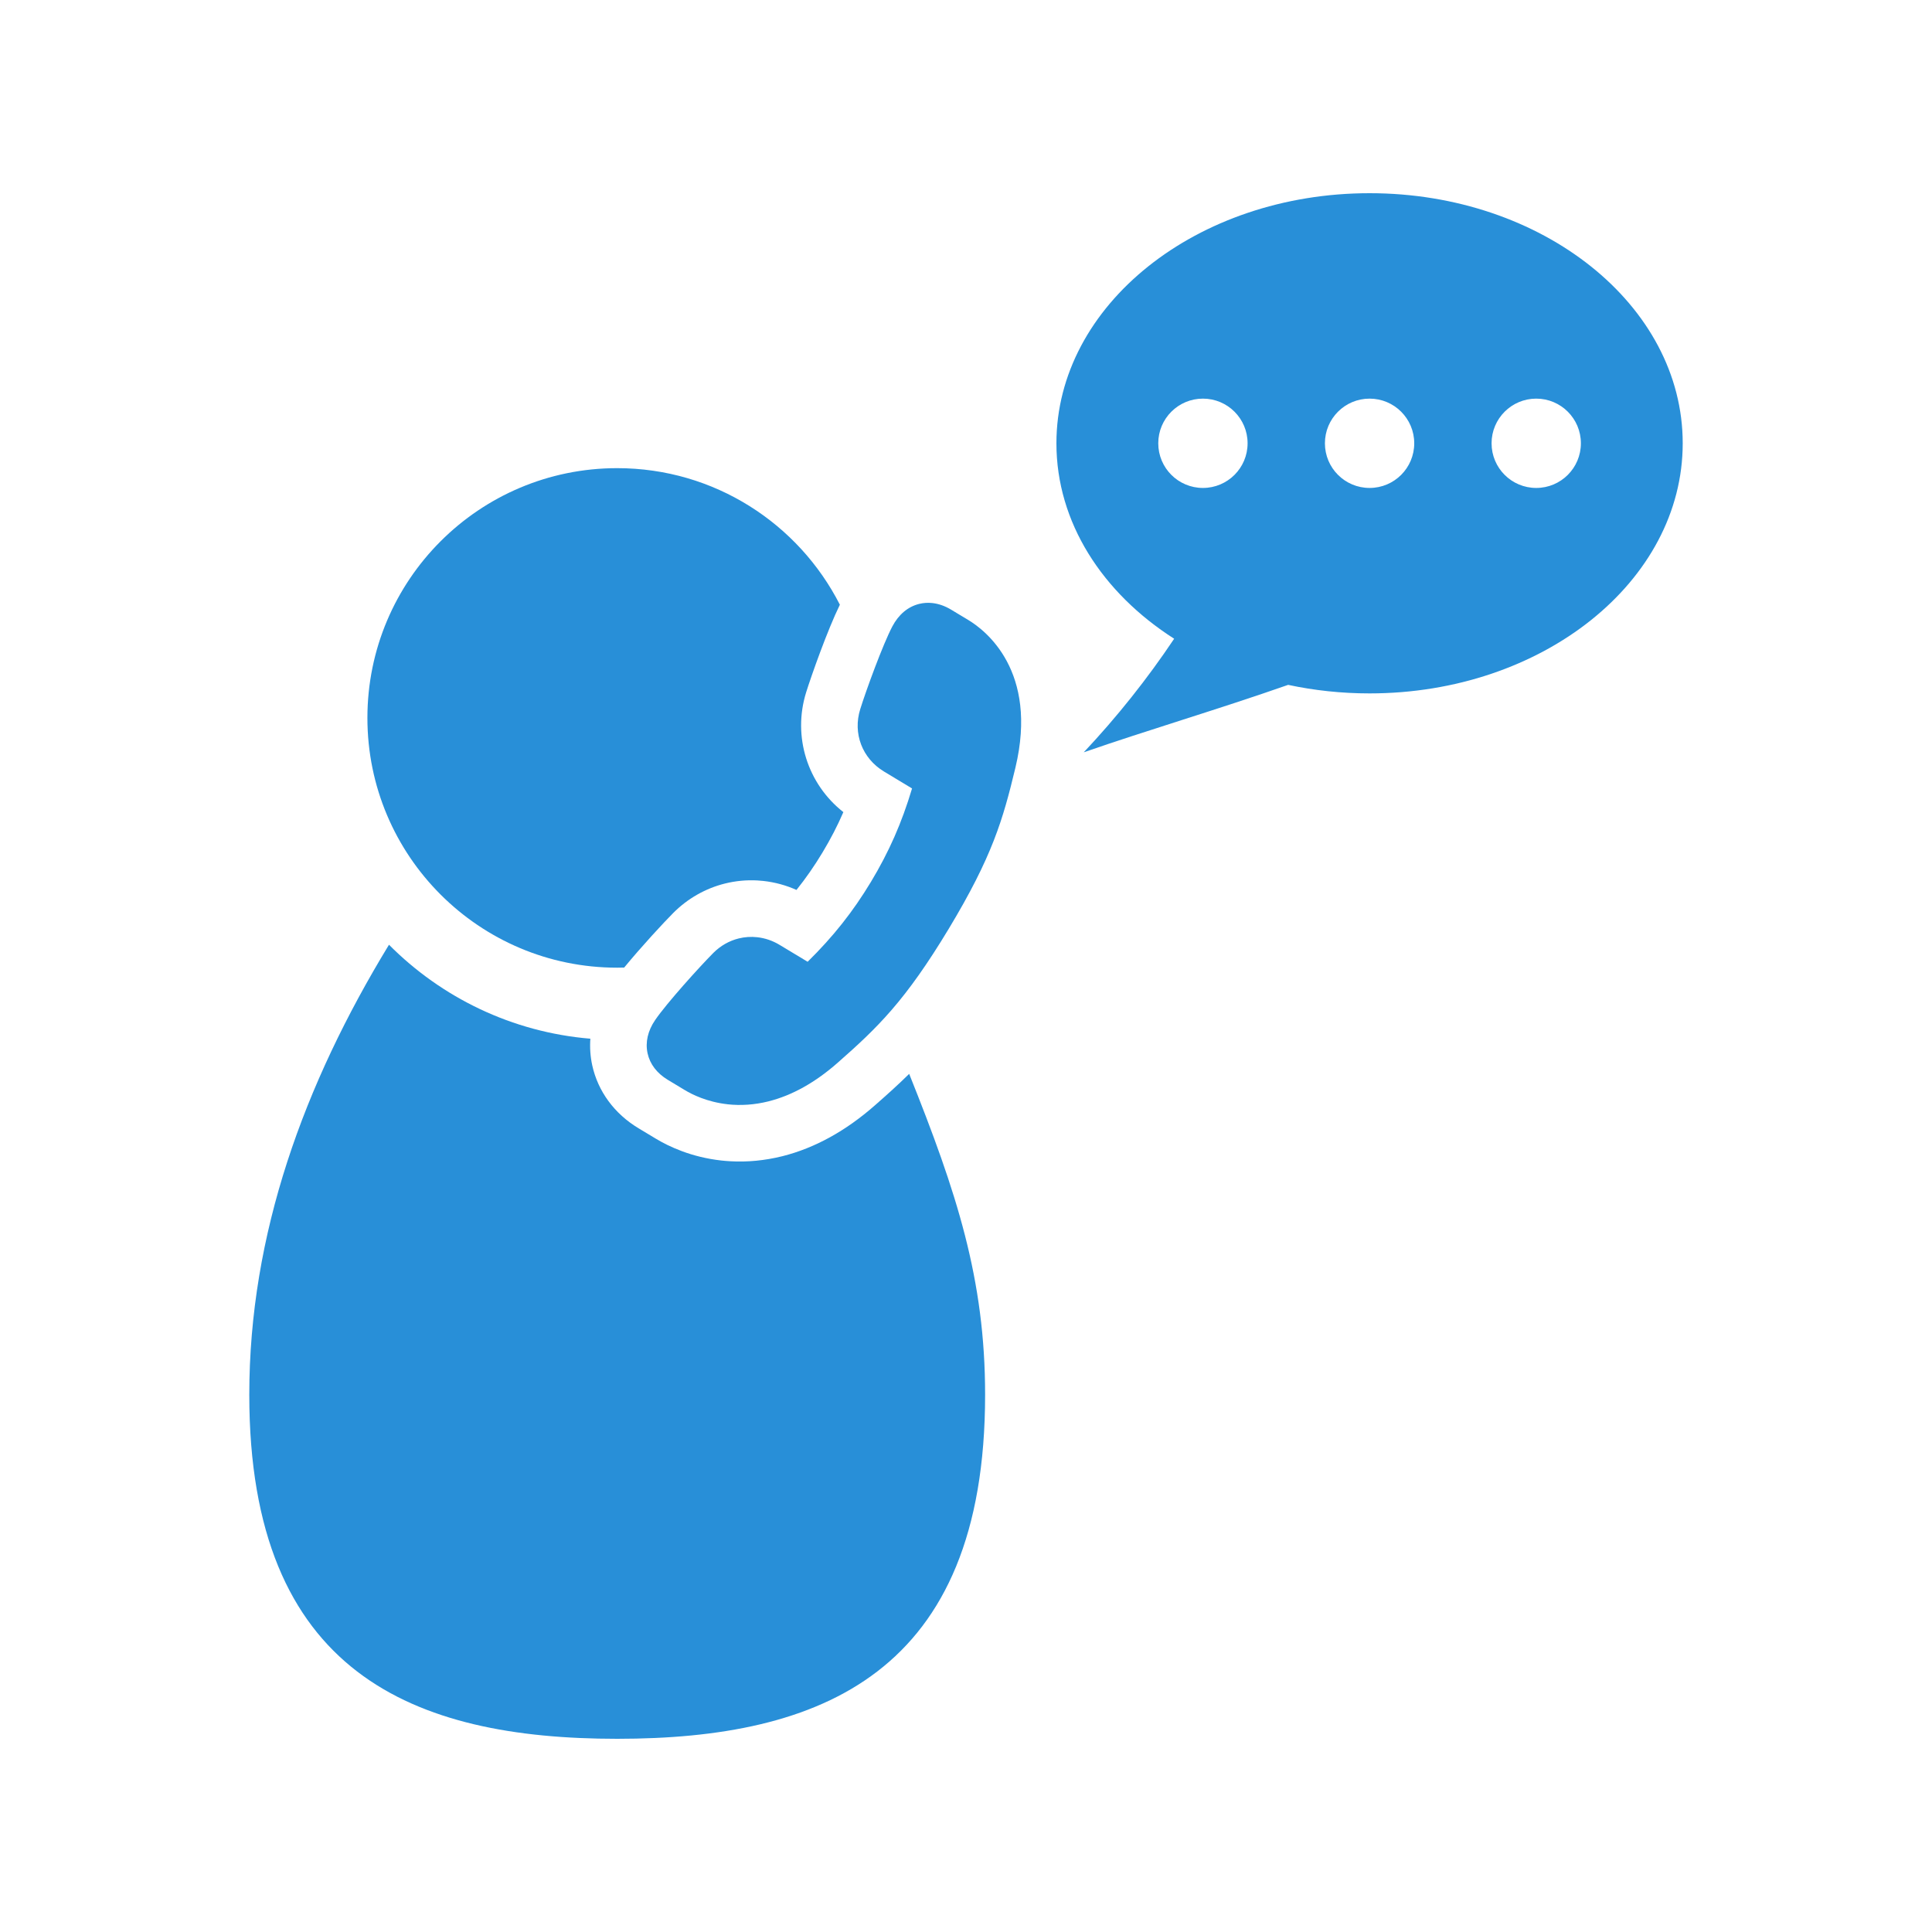 <svg width="200" height="200" viewBox="0 0 200 200" fill="none" xmlns="http://www.w3.org/2000/svg">
<path d="M141.778 20C123.875 20 109.36 31.593 109.36 45.892C109.36 54.08 114.121 61.378 121.548 66.122C118.778 70.263 115.651 74.198 112.19 77.878C118.733 75.601 126.124 73.429 133.349 70.897C136.035 71.472 138.862 71.781 141.775 71.781C159.679 71.781 174.194 60.188 174.194 45.889C174.194 31.59 159.681 20 141.778 20ZM124.526 50.512C121.972 50.512 119.903 48.444 119.903 45.889C119.903 43.335 121.972 41.266 124.526 41.266C127.081 41.266 129.15 43.335 129.15 45.889C129.15 48.444 127.081 50.512 124.526 50.512ZM141.778 50.512C139.224 50.512 137.155 48.444 137.155 45.889C137.155 43.335 139.224 41.266 141.778 41.266C144.333 41.266 146.401 43.335 146.401 45.889C146.401 48.444 144.333 50.512 141.778 50.512ZM159.03 50.512C156.476 50.512 154.407 48.444 154.407 45.889C154.407 43.335 156.476 41.266 159.03 41.266C161.585 41.266 163.653 43.335 163.653 45.889C163.653 48.444 161.585 50.512 159.03 50.512Z" fill="#288FD8"/>
<path d="M64.611 100.166C66.401 97.987 68.714 95.495 69.683 94.521C71.171 93.022 73.029 91.963 75.053 91.461C76.15 91.189 77.281 91.082 78.407 91.144C78.618 91.155 78.825 91.172 79.036 91.197C80.223 91.329 81.366 91.641 82.452 92.126C83.423 90.914 84.302 89.648 85.141 88.255C85.98 86.86 86.691 85.496 87.305 84.07C83.6 81.162 82.022 76.253 83.454 71.663C83.976 69.993 85.649 65.241 86.943 62.599C82.668 54.209 73.952 48.463 63.889 48.463C49.61 48.463 38.034 60.039 38.034 74.319C38.034 88.598 49.61 100.174 63.889 100.174C64.13 100.174 64.369 100.171 64.608 100.163L64.611 100.166Z" fill="#288FD8"/>
<path d="M90.57 114.425C87.558 117.072 84.344 118.844 81.018 119.683L80.947 119.7C79.176 120.138 77.385 120.312 75.62 120.213C75.302 120.197 74.983 120.168 74.665 120.135C71.594 119.792 69.281 118.714 67.881 117.869L66.104 116.8C63.6 115.293 61.899 112.977 61.309 110.285C61.11 109.373 61.048 108.446 61.113 107.526C52.995 106.852 45.694 103.259 40.268 97.799C31.46 112.258 25.806 127.756 25.806 144.387C25.806 173.269 42.859 180 63.892 180C84.925 180 101.978 173.269 101.978 144.387C101.978 132.415 99.047 123.472 94.118 111.166C92.987 112.281 91.825 113.325 90.57 114.425Z" fill="#288FD8"/>
<path d="M75.314 114.313C73.194 114.077 71.645 113.3 70.909 112.856L69.13 111.784C68.004 111.105 67.28 110.156 67.036 109.036C66.789 107.899 67.058 106.709 67.819 105.597C69.02 103.84 72.4 100.101 73.84 98.65C74.575 97.912 75.482 97.392 76.467 97.148C77.099 96.991 77.747 96.949 78.393 97.022C79.204 97.112 79.982 97.378 80.7 97.811L83.606 99.562C86.261 96.952 88.299 94.375 90.163 91.284C92.024 88.194 93.349 85.19 94.415 81.62L91.51 79.868C89.256 78.509 88.268 75.916 89.051 73.412C89.66 71.461 91.387 66.726 92.377 64.842C93.029 63.61 93.989 62.804 95.156 62.515C95.6 62.406 96.06 62.375 96.523 62.428C97.175 62.501 97.826 62.731 98.457 63.11L100.251 64.191C101.997 65.243 107.513 69.451 105.116 79.467C103.825 84.859 102.716 88.674 98.219 96.138C93.719 103.604 90.867 106.363 86.702 110.027C84.394 112.056 82 113.395 79.583 114.004L79.53 114.018C78.118 114.369 76.698 114.467 75.314 114.316V114.313Z" fill="#288FD8"/>
</svg>
